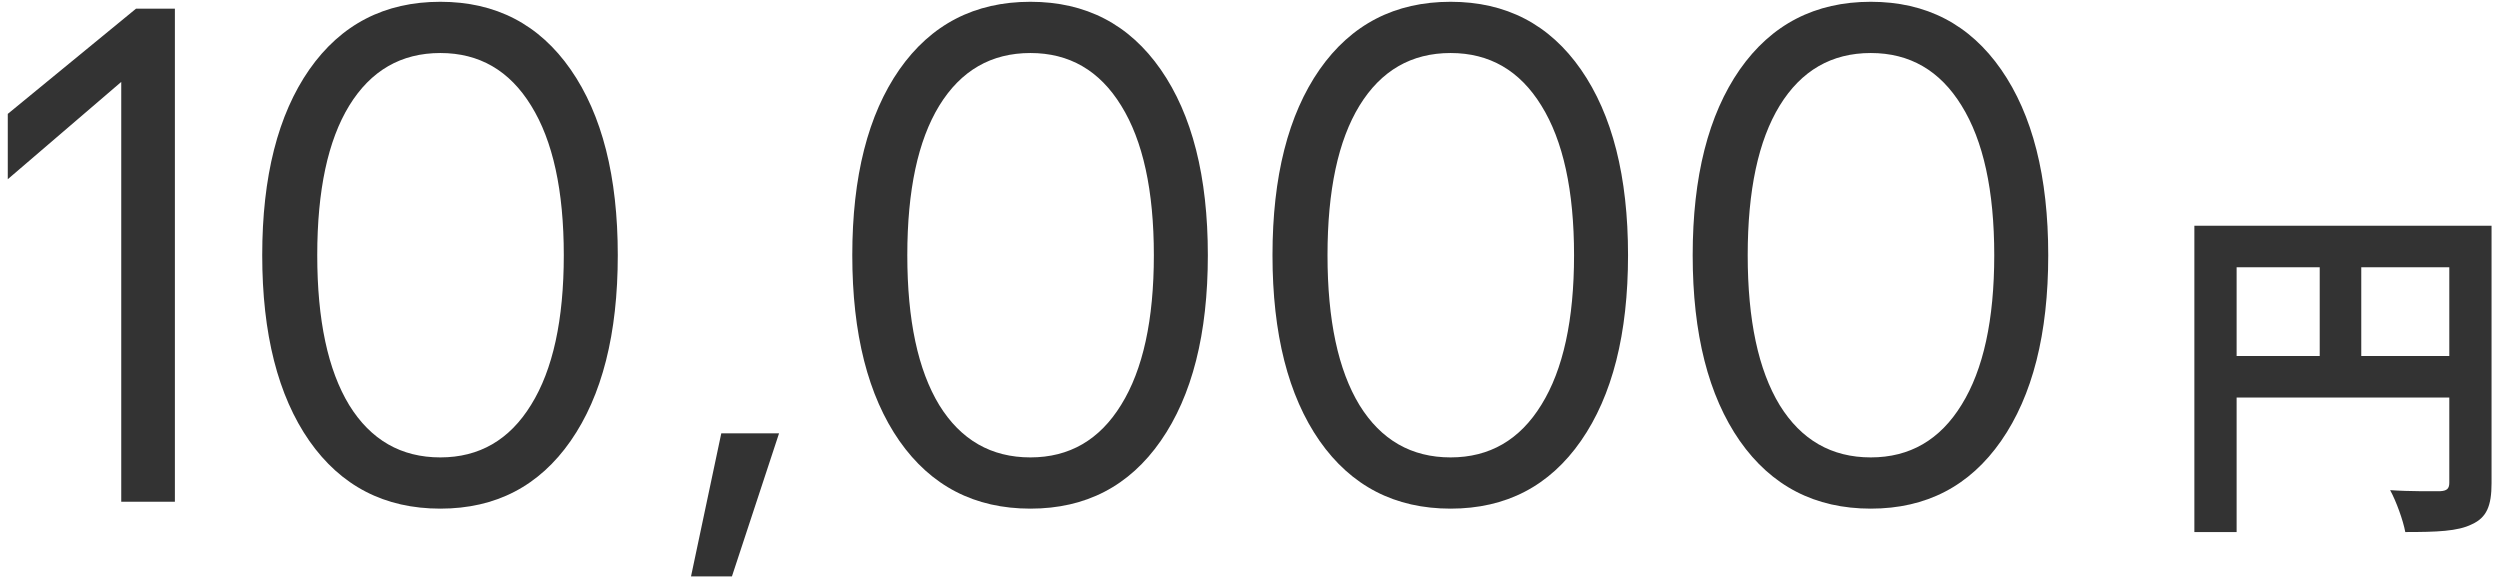 <svg width="284" height="66" viewBox="0 0 284 66" fill="none" xmlns="http://www.w3.org/2000/svg">
<path d="M19.867 0.984V57H13.773V9.305L0.883 20.359V12.938L15.453 0.984H19.867Z" fill="#333333"/>
<path d="M50.023 57.781C43.695 57.781 38.734 55.216 35.141 50.086C31.573 44.956 29.789 37.925 29.789 28.992C29.789 20.06 31.573 13.029 35.141 7.898C38.734 2.768 43.695 0.203 50.023 0.203C56.325 0.203 61.26 2.768 64.828 7.898C68.396 13.029 70.18 20.06 70.18 28.992C70.18 37.925 68.396 44.956 64.828 50.086C61.26 55.216 56.325 57.781 50.023 57.781ZM50.023 51.961C54.45 51.961 57.888 49.969 60.336 45.984C62.81 42 64.047 36.336 64.047 28.992C64.047 21.648 62.81 15.984 60.336 12C57.888 8.016 54.45 6.023 50.023 6.023C45.57 6.023 42.12 8.016 39.672 12C37.25 15.958 36.039 21.622 36.039 28.992C36.039 36.362 37.25 42.039 39.672 46.023C42.12 49.982 45.57 51.961 50.023 51.961Z" fill="#333333"/>
<path d="M88.5 49.227L83.148 65.477H78.5L81.938 49.227H88.5Z" fill="#333333"/>
<path d="M117.055 57.781C110.727 57.781 105.766 55.216 102.172 50.086C98.604 44.956 96.82 37.925 96.82 28.992C96.82 20.06 98.604 13.029 102.172 7.898C105.766 2.768 110.727 0.203 117.055 0.203C123.357 0.203 128.292 2.768 131.859 7.898C135.427 13.029 137.211 20.06 137.211 28.992C137.211 37.925 135.427 44.956 131.859 50.086C128.292 55.216 123.357 57.781 117.055 57.781ZM117.055 51.961C121.482 51.961 124.919 49.969 127.367 45.984C129.841 42 131.078 36.336 131.078 28.992C131.078 21.648 129.841 15.984 127.367 12C124.919 8.016 121.482 6.023 117.055 6.023C112.602 6.023 109.151 8.016 106.703 12C104.281 15.958 103.07 21.622 103.07 28.992C103.07 36.362 104.281 42.039 106.703 46.023C109.151 49.982 112.602 51.961 117.055 51.961Z" fill="#333333"/>
<path d="M164.789 57.781C158.461 57.781 153.5 55.216 149.906 50.086C146.339 44.956 144.555 37.925 144.555 28.992C144.555 20.06 146.339 13.029 149.906 7.898C153.5 2.768 158.461 0.203 164.789 0.203C171.091 0.203 176.026 2.768 179.594 7.898C183.161 13.029 184.945 20.06 184.945 28.992C184.945 37.925 183.161 44.956 179.594 50.086C176.026 55.216 171.091 57.781 164.789 57.781ZM164.789 51.961C169.216 51.961 172.654 49.969 175.102 45.984C177.576 42 178.812 36.336 178.812 28.992C178.812 21.648 177.576 15.984 175.102 12C172.654 8.016 169.216 6.023 164.789 6.023C160.336 6.023 156.885 8.016 154.438 12C152.016 15.958 150.805 21.622 150.805 28.992C150.805 36.362 152.016 42.039 154.438 46.023C156.885 49.982 160.336 51.961 164.789 51.961Z" fill="#333333"/>
<path d="M212.523 57.781C206.195 57.781 201.234 55.216 197.641 50.086C194.073 44.956 192.289 37.925 192.289 28.992C192.289 20.06 194.073 13.029 197.641 7.898C201.234 2.768 206.195 0.203 212.523 0.203C218.826 0.203 223.76 2.768 227.328 7.898C230.896 13.029 232.68 20.06 232.68 28.992C232.68 37.925 230.896 44.956 227.328 50.086C223.76 55.216 218.826 57.781 212.523 57.781ZM212.523 51.961C216.951 51.961 220.388 49.969 222.836 45.984C225.31 42 226.547 36.336 226.547 28.992C226.547 21.648 225.31 15.984 222.836 12C220.388 8.016 216.951 6.023 212.523 6.023C208.07 6.023 204.62 8.016 202.172 12C199.75 15.958 198.539 21.622 198.539 28.992C198.539 36.362 199.75 42.039 202.172 46.023C204.62 49.982 208.07 51.961 212.523 51.961Z" fill="#333333"/>
<path d="M268.24 40.44H278.24V30.36H268.24V40.44ZM254.08 30.36V40.44H263.52V30.36H254.08ZM283.04 25.64V54.88C283.04 57.48 282.48 58.8 280.8 59.56C279.2 60.36 276.8 60.44 273.24 60.44C273 59.12 272.2 56.92 271.52 55.68C273.8 55.84 276.4 55.8 277.2 55.8C277.96 55.76 278.24 55.52 278.24 54.84V45.16H254.08V60.44H249.28V25.64H283.04Z" fill="#333333"/>
</svg>
